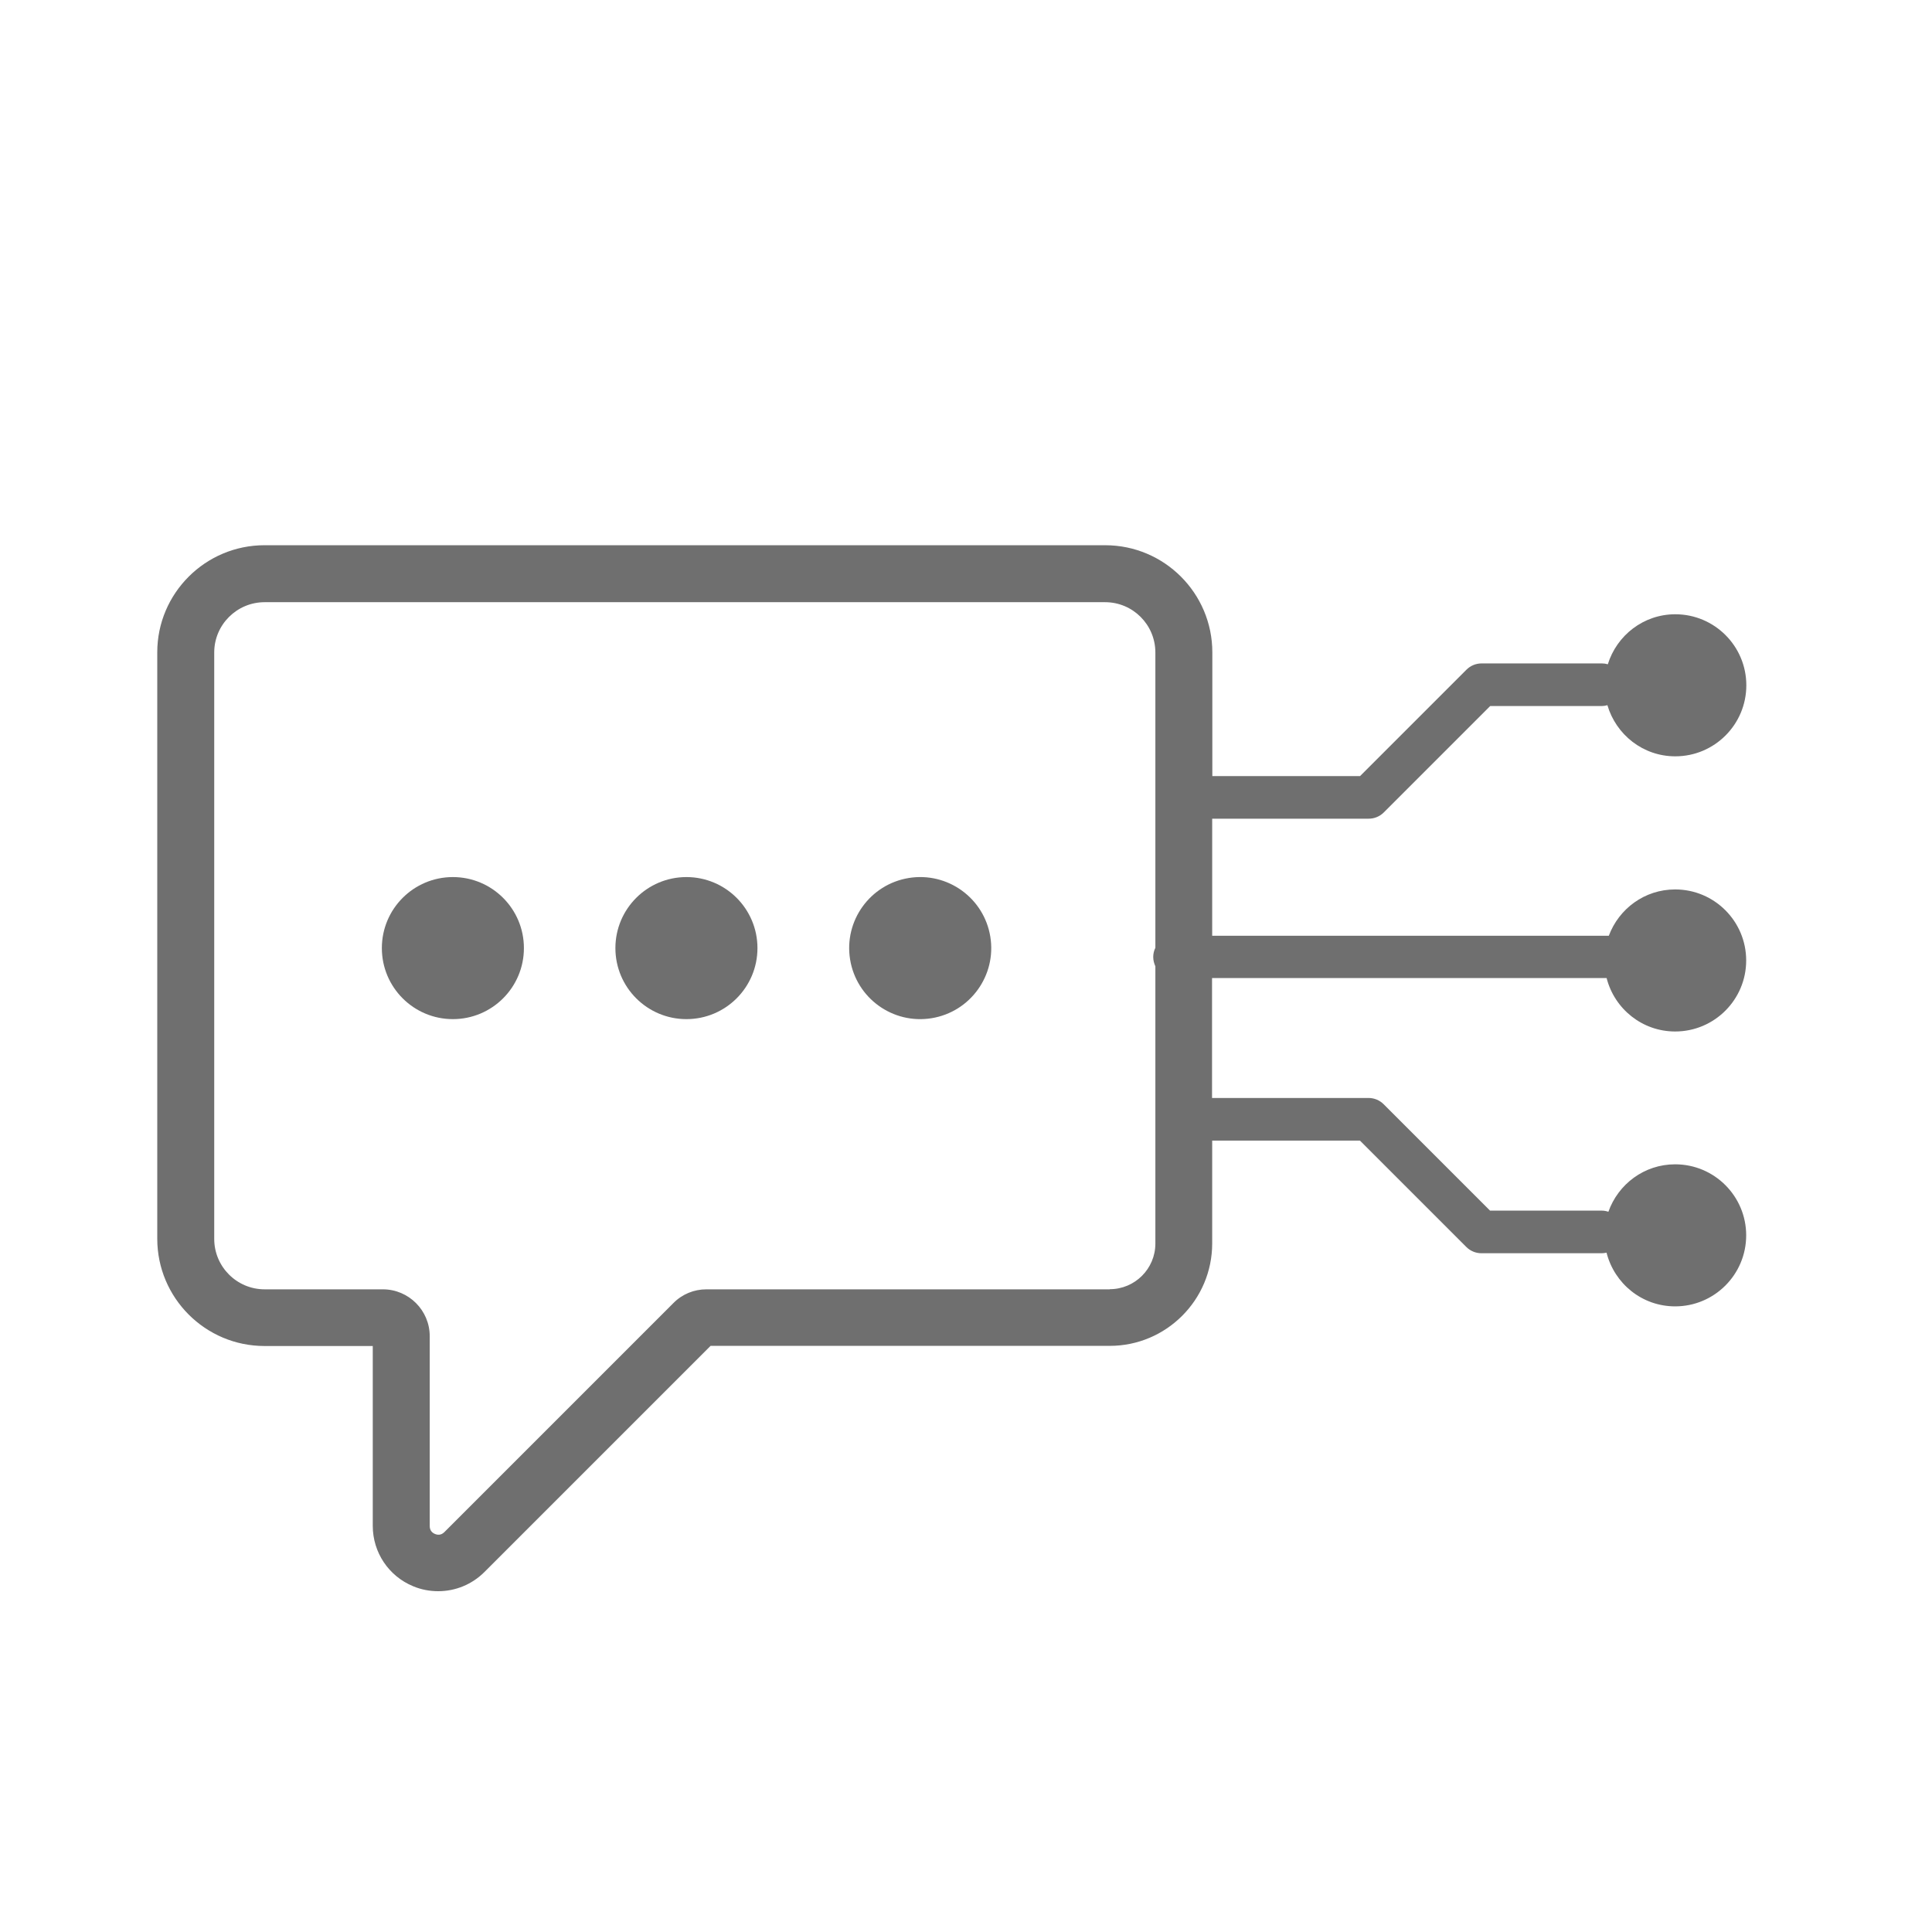 <?xml version="1.0" encoding="utf-8"?>
<!-- Generator: Adobe Illustrator 21.0.2, SVG Export Plug-In . SVG Version: 6.00 Build 0)  -->
<svg version="1.1" id="svg-icon" xmlns="http://www.w3.org/2000/svg" xmlns:xlink="http://www.w3.org/1999/xlink" x="0px" y="0px"
	 width="102" height="102" viewBox="0 0 136 136" style="enable-background:new 0 0 136 136;" xml:space="preserve">
<style type="text/css">
.icon-shape{fill:#6F6F6F;}
</style>
<g id="svg-icon">
  <circle class="icon-shape" cx="31.88" cy="66.74" r="5"/>
  <circle class="icon-shape" cx="48.32" cy="66.74" r="5"/>
  <circle class="icon-shape" cx="64.77" cy="66.74" r="5" transform="translate(-9.85 11.24) rotate(-9.22)"/>
  <path class="icon-shape" d="M113.1,68.87c.56,2.15,2.5,3.74,4.82,3.74,2.76,0,5-2.24,5-5s-2.24-5-5-5c-2.15,0-3.96,1.36-4.67,3.26h-27.92v-8.24h11.02c.4,0,.78-.16,1.06-.44l7.49-7.49h7.86c.13,0,.26-.02.39-.06.61,2.07,2.5,3.6,4.78,3.6,2.76,0,5-2.24,5-5s-2.24-5-5-5c-2.24,0-4.12,1.49-4.75,3.52-.13-.04-.27-.06-.41-.06h-8.48c-.4,0-.78.16-1.06.44l-7.49,7.49h-10.4v-8.71c0-4.16-3.38-7.54-7.54-7.54H18.62c-4.16,0-7.55,3.38-7.55,7.54v41.28c0,4.16,3.38,7.55,7.55,7.55h7.62v12.66c0,1.87,1.12,3.54,2.84,4.25.57.24,1.17.35,1.77.35,1.2,0,2.37-.47,3.25-1.35l15.92-15.92h28.1c3.97,0,7.21-3.23,7.21-7.21v-7.24h10.4l7.49,7.49c.28.28.66.44,1.06.44h8.48c.11,0,.22-.02.33-.04.55,2.17,2.49,3.78,4.83,3.78,2.76,0,5-2.24,5-5s-2.24-5-5-5c-2.18,0-4.01,1.4-4.7,3.34-.15-.05-.3-.08-.47-.08h-7.86l-7.49-7.49c-.28-.28-.66-.44-1.06-.44h-11.02v-8.44h27.78ZM78.12,90.76h-28.39c-.88,0-1.71.34-2.33.97l-16.12,16.12c-.24.24-.49.2-.66.13-.17-.07-.37-.22-.37-.56v-13.36c0-1.82-1.48-3.3-3.3-3.3h-8.32c-1.96,0-3.55-1.59-3.55-3.55v-41.28c0-1.95,1.59-3.54,3.55-3.54h59.16c1.96,0,3.54,1.59,3.54,3.54v20.79c-.1.2-.15.42-.15.65s.06.45.15.65v19.52c0,1.77-1.44,3.21-3.21,3.21Z"/>
	</g>
</svg>